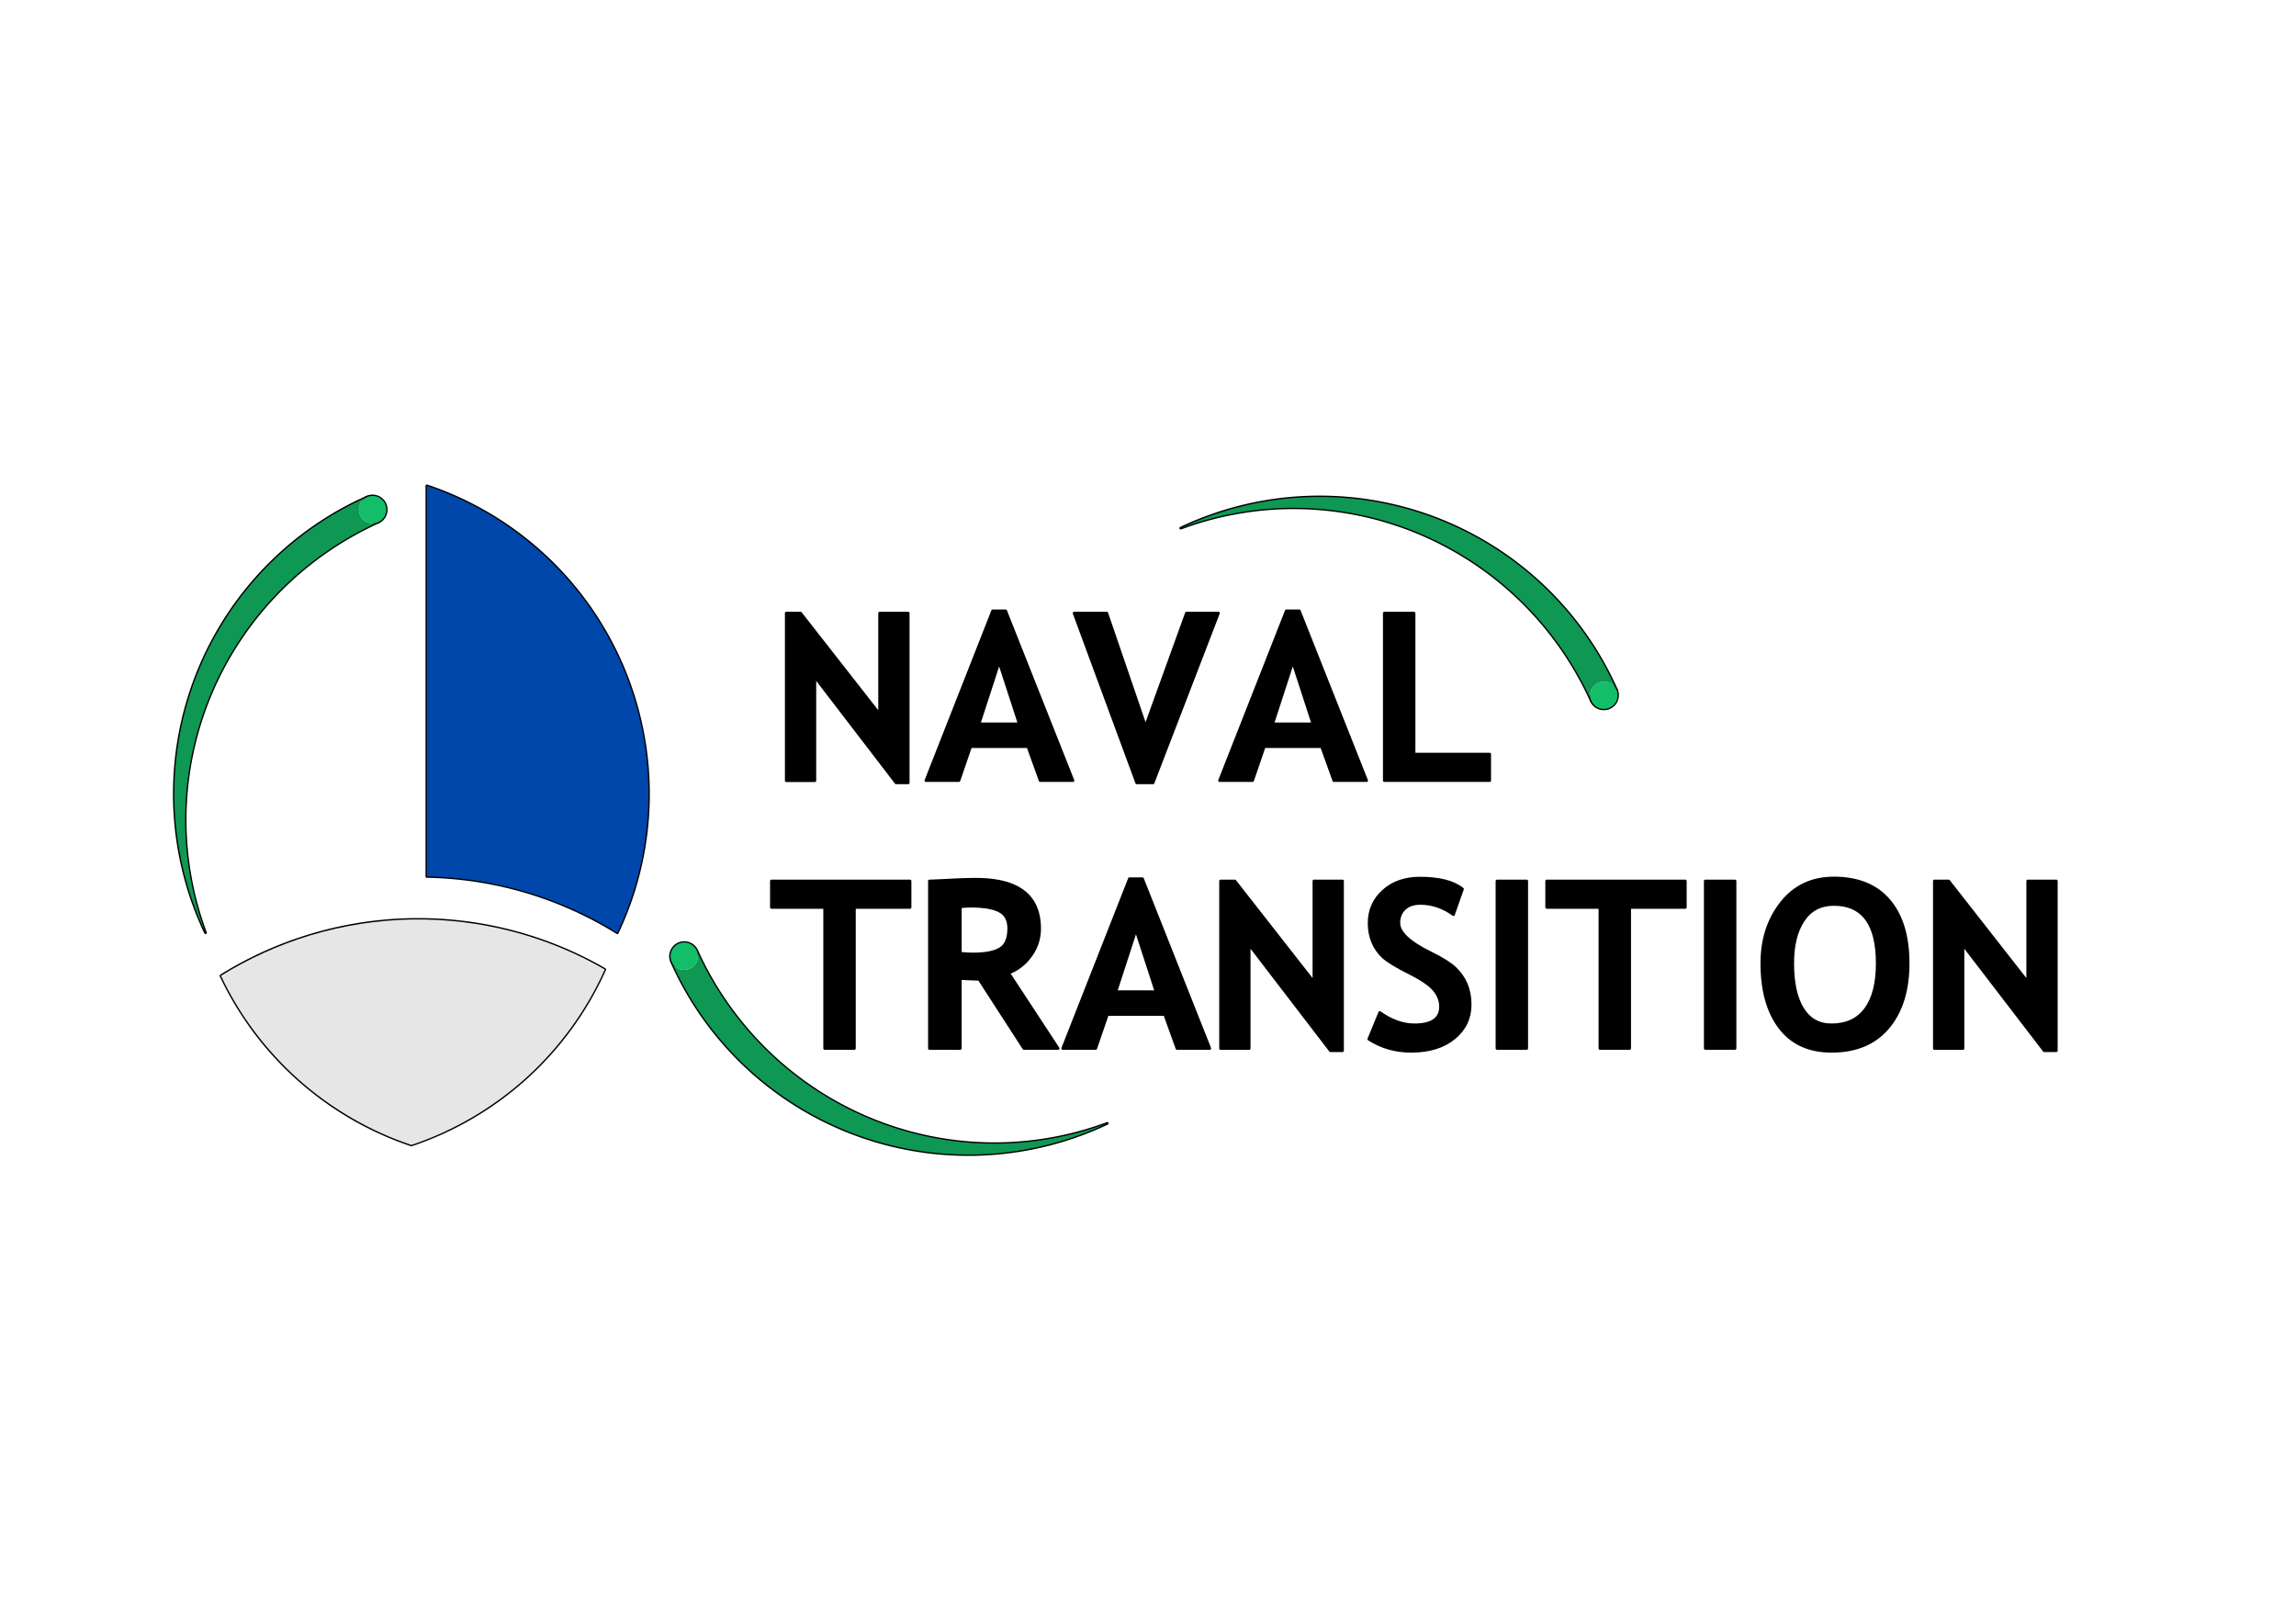 <?xml version="1.0" encoding="utf-8" standalone="no"?>
<!DOCTYPE svg PUBLIC "-//W3C//DTD SVG 1.1//EN" "http://www.w3.org/Graphics/SVG/1.1/DTD/svg11.dtd">
<svg version="1.1" width="2384pt" height="1684pt" viewBox="0 0 2383.92 1683.72" xmlns="http://www.w3.org/2000/svg">
  <defs />
  <g id="test_dessin_logo_v2">
    <g id="test_dessin_logo_v2::Visible">
      <g id="test_dessin_logo_v2::Visible::Courbes">
        <path d="M887.094,1088.366 L887.094,941.966 L944.871,941.966 L944.871,914.561 L800.963,914.561 L800.963,941.966 L856.248,941.966 L856.248,1088.366 z" stroke="#000000" stroke-width="2.835" stroke-linecap="round" stroke-linejoin="round" fill="none" />
        <path d="M1652.25,727.419 A14.23,14.23 0 0 0 1678.341,716.053 C1678.228,715.794 1678.106,715.534 1677.974,715.276" stroke="#000000" stroke-width="2.835" stroke-linecap="round" stroke-linejoin="round" fill="none" />
        <path d="M1692.053,1088.366 L1692.053,941.966 L1749.83,941.966 L1749.83,914.561 L1605.922,914.561 L1605.922,941.966 L1661.207,941.966 L1661.207,1088.366 z" stroke="#000000" stroke-width="2.835" stroke-linecap="round" stroke-linejoin="round" fill="none" />
        <path d="M1067.305,775.043 L1079.999,810.278 L1114.049,810.278 L1044.171,634.101 L1030.646,634.101 L961.361,810.278 L995.648,810.278 L1007.749,775.043 z" stroke="#000000" stroke-width="2.835" stroke-linecap="round" stroke-linejoin="round" fill="none" />
        <path d="M1296.989,980.761 L1381.34,1090.738 L1393.916,1090.738 L1393.916,914.561 L1364.256,914.561 L1364.256,1019.437 L1282.159,914.561 L1267.329,914.561 L1267.329,1088.484 L1296.989,1088.484 z" stroke="#000000" stroke-width="2.835" stroke-linecap="round" stroke-linejoin="round" fill="none" />
        <path d="M846.045,702.673 L930.397,812.651 L942.973,812.651 L942.973,636.473 L913.313,636.473 L913.313,741.349 L831.216,636.473 L816.386,636.473 L816.386,810.397 L846.045,810.397 z" stroke="#000000" stroke-width="2.835" stroke-linecap="round" stroke-linejoin="round" fill="none" />
        <path d="M1861.35,999.98 C1861.35,1020.307 1864.79,1036.046 1871.671,1047.198 C1878.552,1058.35 1888.557,1063.926 1901.687,1063.926 C1917.11,1063.926 1928.875,1058.469 1936.982,1047.554 C1945.089,1036.639 1949.142,1020.782 1949.142,999.98 C1949.142,959.248 1934.114,938.882 1904.06,938.882 C1890.297,938.882 1879.739,944.398 1872.383,955.432 C1865.028,966.465 1861.35,981.315 1861.35,999.98 z" stroke="#000000" stroke-width="2.835" stroke-linecap="round" stroke-linejoin="round" fill="none" />
        <path d="M723.457,986.97 A14.23,14.23 0 0 0 697.366,998.336" stroke="#000000" stroke-width="2.835" stroke-linecap="round" stroke-linejoin="round" fill="none" />
        <path d="M1770.592,914.561 L1770.592,1088.366 L1801.438,1088.366 L1801.438,914.561 z" stroke="#000000" stroke-width="2.835" stroke-linecap="round" stroke-linejoin="round" fill="none" />
        <path d="M1554.315,914.561 L1554.315,1088.366 L1585.16,1088.366 L1585.16,914.561 z" stroke="#000000" stroke-width="2.835" stroke-linecap="round" stroke-linejoin="round" fill="none" />
        <path d="M1372.205,775.043 L1384.899,810.278 L1418.948,810.278 L1349.071,634.101 L1335.546,634.101 L1266.261,810.278 L1300.548,810.278 L1312.649,775.043 z" stroke="#000000" stroke-width="2.835" stroke-linecap="round" stroke-linejoin="round" fill="none" />
        <path d="M1363.189,751.434 L1342.308,687.25 L1321.428,751.434 z" stroke="#000000" stroke-width="2.835" stroke-linecap="round" stroke-linejoin="round" fill="none" />
        <path d="M1421.203,1078.756 C1434.253,1087.14 1448.885,1091.332 1465.099,1091.332 C1483.764,1091.332 1498.654,1086.784 1509.766,1077.688 C1520.878,1068.593 1526.435,1057.006 1526.435,1042.927 C1526.435,1035.097 1525.09,1027.999 1522.401,1021.632 C1519.712,1015.265 1515.797,1009.689 1510.656,1004.904 C1505.515,1000.119 1497.131,994.879 1485.504,989.184 C1463.438,978.428 1452.404,968.067 1452.404,958.101 C1452.404,952.09 1454.362,947.206 1458.277,943.449 C1462.192,939.692 1467.709,937.814 1474.827,937.814 C1486.849,937.814 1498.278,941.689 1509.113,949.441 L1518.486,922.866 C1509.074,915.352 1494.323,911.595 1474.234,911.595 C1458.811,911.595 1446.176,916.024 1436.329,924.883 C1426.482,933.741 1421.559,944.893 1421.559,958.338 C1421.559,965.536 1422.804,972.1 1425.296,978.032 C1427.787,983.964 1431.346,989.085 1435.973,993.396 C1440.6,997.707 1449.577,1003.203 1462.904,1009.887 C1476.231,1016.57 1485.03,1022.601 1489.301,1027.979 C1493.572,1033.357 1495.707,1039.012 1495.707,1044.944 C1495.707,1057.599 1486.651,1063.926 1468.539,1063.926 C1456.755,1063.926 1444.772,1059.655 1432.592,1051.113 z" stroke="#000000" stroke-width="2.835" stroke-linecap="round" stroke-linejoin="round" fill="none" />
        <path d="M627.891,1006.402 A387.318,387.318 0 0 0 229.448,1012.977 A337.276,337.276 0 0 0 427.158,1188.588 A337.276,337.276 0 0 0 627.891,1006.402" stroke="#000000" stroke-width="2.835" stroke-linecap="round" stroke-linejoin="round" fill="none" />
        <path d="M1437.337,636.473 L1437.337,810.278 L1546.722,810.278 L1546.722,782.873 L1468.183,782.873 L1468.183,636.473 z" stroke="#000000" stroke-width="2.835" stroke-linecap="round" stroke-linejoin="round" fill="none" />
        <path d="M1103.408,1088.366 L1137.695,1088.366 L1149.795,1053.13 L1209.352,1053.13 L1222.046,1088.366 L1256.095,1088.366 L1186.217,912.188 L1172.693,912.188 L1104.291,1086.12 z" stroke="#000000" stroke-width="2.835" stroke-linecap="round" stroke-linejoin="round" fill="none" />
        <path d="M1058.289,751.434 L1037.408,687.25 L1016.528,751.434 z" stroke="#000000" stroke-width="2.835" stroke-linecap="round" stroke-linejoin="round" fill="none" />
        <path d="M2038.121,980.761 L2122.472,1090.738 L2135.048,1090.738 L2135.048,914.561 L2105.388,914.561 L2105.388,1019.437 L2023.291,914.561 L2008.461,914.561 L2008.461,1088.484 L2038.121,1088.484 z" stroke="#000000" stroke-width="2.835" stroke-linecap="round" stroke-linejoin="round" fill="none" />
        <path d="M1652.25,727.419 C1636.367,692.198 1613.029,657.165 1582.673,626.751 C1567.494,611.544 1550.561,597.492 1532.256,585.127 C1513.952,572.762 1494.275,562.083 1473.756,553.457 C1453.238,544.83 1431.877,538.256 1410.302,533.855 C1388.727,529.454 1366.939,527.227 1345.581,527.073 C1302.864,526.766 1261.866,534.75 1225.996,548.213 A337.276,337.276 0 0 1 1664.561,688.527 A337.276,337.276 0 0 1 1678.341,716.053 C1678.228,715.794 1678.106,715.534 1677.974,715.276" stroke="#000000" stroke-width="2.835" stroke-linecap="round" stroke-linejoin="round" fill="none" />
        <path d="M723.457,986.97 C739.34,1022.192 762.678,1057.224 793.035,1087.638 C808.213,1102.845 825.146,1116.897 843.451,1129.262 C861.756,1141.628 881.432,1152.306 901.951,1160.932 C922.47,1169.559 943.831,1176.133 965.405,1180.534 C986.98,1184.935 1008.768,1187.162 1030.127,1187.316 C1072.843,1187.623 1113.842,1179.639 1149.712,1166.176 A337.276,337.276 0 0 1 711.147,1025.862 A346.886,346.886 0 0 1 697.366,998.336" stroke="#000000" stroke-width="2.835" stroke-linecap="round" stroke-linejoin="round" fill="none" />
        <path d="M392.585,542.03 A14.23,14.23 0 0 0 381.22,515.939 L380.442,516.306" stroke="#000000" stroke-width="2.835" stroke-linecap="round" stroke-linejoin="round" fill="none" />
        <path d="M443.227,504.32 L443.227,909.835 A387.318,387.318 0 0 1 640.937,968.284 A337.276,337.276 0 0 0 443.227,504.32" stroke="#000000" stroke-width="2.835" stroke-linecap="round" stroke-linejoin="round" fill="none" />
        <path d="M1016.647,1016.59 L1063.034,1088.366 L1098.626,1088.366 L1097.142,1086.104 L1047.255,1010.065 C1056.509,1006.585 1064.181,1000.613 1070.271,992.15 C1076.361,983.687 1079.406,974.315 1079.406,964.033 C1079.406,929.865 1057.34,912.781 1013.206,912.781 C1006.088,912.781 996.716,913.078 985.089,913.671 C973.463,914.264 966.779,914.561 965.039,914.561 L965.039,1088.366 L997.072,1088.366 L997.072,1015.759 A527.746,527.746 0 0 0 1016.647,1016.59" stroke="#000000" stroke-width="2.835" stroke-linecap="round" stroke-linejoin="round" fill="none" />
        <path d="M997.072,941.373 L997.072,989.659 C1002.766,990.133 1007.116,990.371 1010.122,990.371 C1023.014,990.371 1032.445,988.552 1038.417,984.913 C1044.388,981.275 1047.374,974.196 1047.374,963.677 C1047.374,955.135 1044.171,949.164 1037.764,945.763 C1031.358,942.362 1021.274,940.661 1007.512,940.661 C1004.19,940.661 1000.71,940.899 997.072,941.373 z" stroke="#000000" stroke-width="2.835" stroke-linecap="round" stroke-linejoin="round" fill="none" />
        <path d="M1829.318,999.98 C1829.318,1028.295 1835.546,1050.599 1848.003,1066.892 C1860.46,1083.185 1878.355,1091.332 1901.687,1091.332 C1927.075,1091.332 1946.67,1083.106 1960.472,1066.655 C1974.274,1050.204 1981.174,1027.979 1981.174,999.98 C1981.174,971.982 1974.57,950.231 1961.362,934.729 C1948.153,919.227 1929.053,911.476 1904.06,911.476 C1881.36,911.476 1863.228,920.038 1849.664,937.162 C1836.1,954.285 1829.318,975.225 1829.318,999.98 z" stroke="#000000" stroke-width="2.835" stroke-linecap="round" stroke-linejoin="round" fill="none" />
        <path d="M1200.335,1029.521 L1179.455,965.338 L1158.575,1029.521 z" stroke="#000000" stroke-width="2.835" stroke-linecap="round" stroke-linejoin="round" fill="none" />
        <path d="M1180.249,812.651 L1197.214,812.651 L1265.075,636.473 L1231.856,636.473 L1189.384,753.925 L1149.166,636.473 L1115.235,636.473 z" stroke="#000000" stroke-width="2.835" stroke-linecap="round" stroke-linejoin="round" fill="none" />
        <path d="M392.585,542.03 C357.364,557.913 322.331,581.251 291.918,611.608 C276.711,626.786 262.658,643.719 250.293,662.024 C237.928,680.328 227.249,700.005 218.623,720.524 C209.996,741.042 203.422,762.404 199.021,783.978 C194.62,805.553 192.393,827.341 192.24,848.699 C191.932,891.416 199.916,932.414 213.379,968.284 A337.276,337.276 0 0 1 353.693,529.719 A337.276,337.276 0 0 1 381.22,515.939 L380.442,516.306" stroke="#000000" stroke-width="2.835" stroke-linecap="round" stroke-linejoin="round" fill="none" />
      </g>
    </g>
  </g>
  <g id="v2_bleu">
    <path d="M443.227,504.32 C443.227,639.492 443.227,774.663 443.227,909.835 C511.985,910.778 582.719,931.69 640.937,968.284 C650.787,947.44 658.705,925.193 664.197,901.966 C669.688,878.738 672.753,854.529 673.23,830.517 C674.185,782.493 664.789,735.255 646.309,691.888 C627.829,648.521 600.265,609.025 564.964,576.45 C547.314,560.163 527.73,545.606 507.173,533.478 C486.615,521.351 465.084,511.653 443.227,504.32 z" stroke="Black" stroke-width="0" fill="#0047AB" fill-opacity="1" />
  </g>
  <g id="Lignes">
    <path d="M1103.408,1088.366 C1114.837,1088.366 1126.266,1088.366 1137.695,1088.366 C1141.728,1076.621 1145.762,1064.876 1149.795,1053.13 C1169.648,1053.13 1189.5,1053.13 1209.352,1053.13 C1213.583,1064.876 1217.815,1076.621 1222.046,1088.366 C1233.396,1088.366 1244.745,1088.366 1256.095,1088.366 C1232.803,1029.64 1209.51,970.914 1186.217,912.188 C1181.709,912.188 1177.201,912.188 1172.693,912.188 C1149.892,970.165 1127.092,1028.143 1104.291,1086.12 C1103.997,1086.869 1103.702,1087.617 1103.408,1088.366 z M1200.335,1029.521 C1186.415,1029.521 1172.495,1029.521 1158.575,1029.521 C1165.535,1008.127 1172.495,986.732 1179.455,965.338 C1186.415,986.732 1193.375,1008.127 1200.335,1029.521 z" stroke="Black" stroke-width="0" fill="#000000" fill-opacity="1" />
    <path d="M2038.121,980.761 C2066.238,1017.42 2094.355,1054.079 2122.472,1090.738 C2126.664,1090.738 2130.856,1090.738 2135.048,1090.738 C2135.048,1032.013 2135.048,973.287 2135.048,914.561 C2125.161,914.561 2115.275,914.561 2105.388,914.561 C2105.388,949.52 2105.388,984.478 2105.388,1019.437 C2078.023,984.478 2050.657,949.52 2023.291,914.561 C2018.348,914.561 2013.404,914.561 2008.461,914.561 C2008.461,972.535 2008.461,1030.51 2008.461,1088.484 C2018.348,1088.484 2028.234,1088.484 2038.121,1088.484 C2038.121,1052.577 2038.121,1016.669 2038.121,980.761 z" stroke="Black" stroke-width="0" fill="#000000" fill-opacity="1" />
    <path d="M627.891,1006.402 C599.159,989.782 567.148,976.316 533.232,967.352 C499.317,958.388 463.496,953.927 427.759,954.517 C392.022,955.106 356.369,960.747 322.767,970.825 C289.165,980.903 257.616,995.418 229.448,1012.977 C248.158,1052.847 276.074,1090.5 310.375,1120.967 C344.675,1151.433 385.36,1174.712 427.158,1188.587 C470.007,1174.376 511.734,1150.224 546.634,1118.549 C581.533,1086.875 609.605,1047.677 627.891,1006.402 z" stroke="Black" stroke-width="0" fill="#E6E6E6" fill-opacity="1" />
    <path d="M380.442,516.306 C377.485,517.679 374.756,520.809 373.485,524.244 C372.215,527.68 372.403,531.421 373.849,534.655 C375.36,538.032 378.242,540.856 381.696,542.227 C385.15,543.599 389.175,543.518 392.585,542.03 C395.995,540.543 398.791,537.649 400.145,534.191 C401.499,530.732 401.411,526.709 399.948,523.302 C398.484,519.895 395.645,517.105 392.109,515.742 C388.572,514.378 384.338,514.441 381.012,516.034 C380.884,516.095 380.757,516.159 380.442,516.306 z" stroke="Black" stroke-width="0" fill="#12BF68" fill-opacity="1" />
    <path d="M723.457,986.97 C722.255,983.881 719.153,980.855 715.618,979.41 C712.084,977.965 708.116,978.1 704.729,979.607 C701.342,981.115 698.534,983.994 697.169,987.447 C695.803,990.899 695.88,994.924 697.366,998.336 C698.852,1001.747 701.748,1004.545 705.206,1005.896 C708.663,1007.247 712.684,1007.153 716.095,1005.699 C719.505,1004.245 722.306,1001.432 723.655,997.859 C725.004,994.287 724.901,989.955 723.457,986.97 z" stroke="Black" stroke-width="0" fill="#12BF68" fill-opacity="1" />
    <path d="M1677.974,715.276 C1676.562,712.332 1673.55,709.563 1670.036,708.319 C1666.522,707.076 1662.507,707.359 1659.605,708.688 C1659.478,708.747 1659.352,708.808 1659.224,708.867 C1659.096,708.927 1658.965,708.985 1658.835,709.046 C1655.88,710.444 1653.15,713.564 1651.879,716.996 C1650.608,720.427 1650.796,724.169 1652.243,727.406 C1653.753,730.786 1656.636,733.616 1660.089,734.979 C1663.542,736.342 1667.565,736.24 1670.978,734.782 C1674.391,733.324 1677.195,730.51 1678.539,726.943 C1679.883,723.375 1679.768,719.055 1678.352,716.04 C1678.232,715.785 1678.103,715.54 1677.974,715.276 z" stroke="Black" stroke-width="0" fill="#12BF68" fill-opacity="1" />
    <path d="M697.562,998.768 C699.695,1003.514 701.872,1008.108 704.159,1012.664 C705.302,1014.942 706.472,1017.211 707.599,1019.342 C708.727,1021.474 709.811,1023.468 710.919,1025.457 C729.957,1059.632 755.832,1091.981 788.462,1119.399 C804.778,1133.108 822.782,1145.585 842,1156.246 C861.218,1166.908 881.65,1175.754 902.759,1182.505 C923.868,1189.255 945.654,1193.909 967.476,1196.391 C989.299,1198.873 1011.158,1199.184 1032.422,1197.481 C1074.951,1194.075 1115.104,1182.614 1149.712,1166.176 C1113.842,1179.639 1072.843,1187.623 1030.127,1187.316 C1008.768,1187.162 986.98,1184.935 965.405,1180.534 C943.831,1176.133 922.47,1169.559 901.951,1160.932 C881.432,1152.306 861.756,1141.628 843.451,1129.262 C825.146,1116.897 808.213,1102.845 793.035,1087.638 C762.678,1057.224 739.34,1022.192 723.457,986.97 C724.897,989.952 725.011,994.292 723.655,997.859 C722.299,1001.427 719.472,1004.223 716.087,1005.702 C712.782,1007.147 708.943,1007.335 705.463,1005.995 C701.983,1004.654 698.861,1001.784 697.562,998.768 z" stroke="Black" stroke-width="0" fill="#0E9853" fill-opacity="1" />
    <path d="M1677.974,715.276 C1678.04,715.405 1678.104,715.534 1678.166,715.664 C1676.101,711.037 1673.946,706.481 1671.665,701.934 C1670.524,699.661 1669.352,697.39 1668.19,695.194 C1667.028,692.998 1665.877,690.877 1664.698,688.762 C1645.815,654.88 1619.877,622.411 1587.237,594.975 C1570.918,581.257 1552.922,568.798 1533.707,558.143 C1514.493,547.488 1494.058,538.636 1472.948,531.885 C1451.839,525.133 1430.053,520.48 1408.231,517.998 C1386.409,515.516 1364.55,515.205 1343.285,516.908 C1300.756,520.314 1260.604,531.775 1225.996,548.213 C1261.866,534.75 1302.864,526.766 1345.581,527.073 C1366.939,527.227 1388.727,529.454 1410.302,533.855 C1431.877,538.256 1453.238,544.83 1473.756,553.457 C1494.275,562.083 1513.952,572.762 1532.256,585.127 C1550.561,597.492 1567.494,611.544 1582.673,626.751 C1613.029,657.165 1636.367,692.198 1652.25,727.419 C1650.914,724.533 1650.634,720.509 1651.879,716.996 C1653.123,713.482 1655.891,710.479 1658.836,709.05 C1658.966,708.987 1659.096,708.927 1659.224,708.867 C1659.352,708.807 1659.477,708.746 1659.605,708.688 C1662.507,707.359 1666.522,707.076 1670.036,708.319 C1673.55,709.563 1676.562,712.332 1677.974,715.276 z" stroke="Black" stroke-width="0" fill="#0E9853" fill-opacity="1" />
    <path d="M1829.318,999.98 C1829.318,1028.295 1835.546,1050.599 1848.003,1066.892 C1860.46,1083.185 1878.355,1091.332 1901.687,1091.332 C1927.075,1091.332 1946.67,1083.106 1960.472,1066.655 C1974.274,1050.204 1981.174,1027.979 1981.174,999.98 C1981.174,971.982 1974.57,950.231 1961.362,934.729 C1948.153,919.227 1929.053,911.476 1904.06,911.476 C1881.36,911.476 1863.228,920.038 1849.664,937.162 C1836.1,954.285 1829.318,975.225 1829.318,999.98 z M1861.35,999.98 C1861.35,981.315 1865.028,966.465 1872.383,955.432 C1879.739,944.398 1890.297,938.882 1904.06,938.882 C1934.114,938.882 1949.142,959.248 1949.142,999.98 C1949.142,1020.782 1945.089,1036.639 1936.982,1047.554 C1928.875,1058.469 1917.11,1063.926 1901.687,1063.926 C1888.557,1063.926 1878.552,1058.35 1871.671,1047.198 C1864.79,1036.046 1861.35,1020.307 1861.35,999.98 z" stroke="Black" stroke-width="0" fill="#000000" fill-opacity="1" />
    <path d="M1770.592,914.561 C1770.592,972.496 1770.592,1030.431 1770.592,1088.366 C1780.874,1088.366 1791.156,1088.366 1801.438,1088.366 C1801.438,1030.431 1801.438,972.496 1801.438,914.561 C1791.156,914.561 1780.874,914.561 1770.592,914.561 z" stroke="Black" stroke-width="0" fill="#000000" fill-opacity="1" />
    <path d="M1067.305,775.043 C1071.537,786.788 1075.768,798.533 1079.999,810.278 C1091.349,810.278 1102.699,810.278 1114.049,810.278 C1090.756,751.552 1067.463,692.826 1044.171,634.101 C1039.663,634.101 1035.154,634.101 1030.646,634.101 C1007.551,692.826 984.456,751.552 961.361,810.278 C972.79,810.278 984.219,810.278 995.648,810.278 C999.682,798.533 1003.715,786.788 1007.749,775.043 C1027.601,775.043 1047.453,775.043 1067.305,775.043 z M1058.289,751.434 C1044.369,751.434 1030.448,751.434 1016.528,751.434 C1023.488,730.039 1030.448,708.645 1037.408,687.25 C1044.369,708.645 1051.329,730.039 1058.289,751.434 z" stroke="Black" stroke-width="0" fill="#000000" fill-opacity="1" />
    <path d="M1692.053,1088.366 C1692.053,1039.566 1692.053,990.766 1692.053,941.966 C1711.312,941.966 1730.571,941.966 1749.83,941.966 C1749.83,932.831 1749.83,923.696 1749.83,914.561 C1701.861,914.561 1653.891,914.561 1605.922,914.561 C1605.922,923.696 1605.922,932.831 1605.922,941.966 C1624.351,941.966 1642.779,941.966 1661.207,941.966 C1661.207,990.766 1661.207,1039.566 1661.207,1088.366 C1671.489,1088.366 1681.771,1088.366 1692.053,1088.366 z" stroke="Black" stroke-width="0" fill="#000000" fill-opacity="1" />
    <path d="M1554.315,914.561 C1554.315,972.496 1554.315,1030.431 1554.315,1088.366 C1564.596,1088.366 1574.878,1088.366 1585.16,1088.366 C1585.16,1030.431 1585.16,972.496 1585.16,914.561 C1574.878,914.561 1564.596,914.561 1554.315,914.561 z" stroke="Black" stroke-width="0" fill="#000000" fill-opacity="1" />
    <path d="M1421.203,1078.756 C1434.253,1087.14 1448.885,1091.332 1465.099,1091.332 C1483.764,1091.332 1498.654,1086.784 1509.766,1077.688 C1520.878,1068.593 1526.435,1057.006 1526.435,1042.927 C1526.435,1035.097 1525.09,1027.999 1522.401,1021.632 C1519.712,1015.265 1515.797,1009.689 1510.656,1004.904 C1505.515,1000.119 1497.131,994.879 1485.504,989.184 C1463.438,978.428 1452.404,968.067 1452.404,958.101 C1452.404,952.09 1454.362,947.206 1458.277,943.449 C1462.192,939.692 1467.709,937.814 1474.827,937.814 C1486.849,937.814 1498.278,941.689 1509.113,949.441 C1512.237,940.582 1515.362,931.724 1518.486,922.866 C1509.074,915.352 1494.323,911.595 1474.234,911.595 C1458.811,911.595 1446.176,916.024 1436.329,924.883 C1426.482,933.741 1421.559,944.893 1421.559,958.338 C1421.559,965.536 1422.804,972.1 1425.296,978.032 C1427.787,983.964 1431.346,989.085 1435.973,993.396 C1440.6,997.707 1449.577,1003.203 1462.904,1009.887 C1476.231,1016.57 1485.03,1022.601 1489.301,1027.979 C1493.572,1033.357 1495.707,1039.012 1495.707,1044.944 C1495.707,1057.599 1486.651,1063.926 1468.539,1063.926 C1456.755,1063.926 1444.772,1059.655 1432.592,1051.113 C1428.795,1060.328 1424.999,1069.542 1421.203,1078.756 z" stroke="Black" stroke-width="0" fill="#000000" fill-opacity="1" />
    <path d="M1296.989,980.761 C1325.106,1017.42 1353.223,1054.079 1381.34,1090.738 C1385.532,1090.738 1389.724,1090.738 1393.916,1090.738 C1393.916,1032.013 1393.916,973.287 1393.916,914.561 C1384.029,914.561 1374.143,914.561 1364.256,914.561 C1364.256,949.52 1364.256,984.478 1364.256,1019.437 C1336.89,984.478 1309.525,949.52 1282.159,914.561 C1277.216,914.561 1272.272,914.561 1267.329,914.561 C1267.329,972.535 1267.329,1030.51 1267.329,1088.484 C1277.216,1088.484 1287.102,1088.484 1296.989,1088.484 C1296.989,1052.577 1296.989,1016.669 1296.989,980.761 z" stroke="Black" stroke-width="0" fill="#000000" fill-opacity="1" />
    <path d="M1016.647,1016.59 C1032.109,1040.515 1047.572,1064.44 1063.034,1088.366 C1074.898,1088.366 1086.762,1088.366 1098.626,1088.366 C1098.131,1087.612 1097.637,1086.858 1097.142,1086.104 C1080.513,1060.758 1063.884,1035.411 1047.255,1010.065 C1056.509,1006.585 1064.181,1000.613 1070.271,992.15 C1076.361,983.687 1079.406,974.315 1079.406,964.033 C1079.406,929.865 1057.34,912.781 1013.206,912.781 C1006.088,912.781 996.716,913.078 985.089,913.671 C973.463,914.264 966.779,914.561 965.039,914.561 C965.039,972.496 965.039,1030.431 965.039,1088.366 C975.717,1088.366 986.394,1088.366 997.072,1088.366 C997.072,1064.164 997.072,1039.961 997.072,1015.759 C1005.455,1016.234 1011.98,1016.511 1016.647,1016.59 z M997.072,941.373 C1000.71,940.899 1004.19,940.661 1007.512,940.661 C1021.274,940.661 1031.358,942.362 1037.764,945.763 C1044.171,949.164 1047.374,955.135 1047.374,963.677 C1047.374,974.196 1044.388,981.275 1038.417,984.913 C1032.445,988.552 1023.014,990.371 1010.122,990.371 C1007.116,990.371 1002.766,990.133 997.072,989.659 C997.072,973.564 997.072,957.468 997.072,941.373 z" stroke="Black" stroke-width="0" fill="#000000" fill-opacity="1" />
    <path d="M380.442,516.306 C380.701,516.184 380.96,516.061 381.22,515.939 C376.521,518.03 371.913,520.204 367.286,522.522 C364.973,523.681 362.655,524.876 360.454,526.04 C358.254,527.203 356.171,528.335 354.095,529.492 C319.925,548.531 287.574,574.404 260.156,607.035 C246.447,623.35 233.971,641.354 223.309,660.573 C212.648,679.791 203.801,700.223 197.051,721.332 C190.3,742.441 185.646,764.227 183.164,786.049 C180.682,807.872 180.371,829.73 182.074,850.995 C185.48,893.524 196.941,933.676 213.379,968.284 C199.916,932.414 191.932,891.416 192.24,848.699 C192.393,827.341 194.62,805.553 199.021,783.978 C203.422,762.404 209.996,741.042 218.623,720.524 C227.249,700.005 237.928,680.328 250.293,662.024 C262.658,643.719 276.711,626.786 291.918,611.608 C322.331,581.251 357.364,557.913 392.585,542.03 C389.603,543.469 385.264,543.586 381.696,542.227 C378.128,540.869 375.331,538.035 373.851,534.655 C372.432,531.417 372.222,527.679 373.485,524.244 C374.749,520.81 377.488,517.679 380.442,516.306 z" stroke="Black" stroke-width="0" fill="#0E9853" fill-opacity="1" />
    <path d="M887.094,1088.366 C887.094,1039.566 887.094,990.766 887.094,941.966 C906.353,941.966 925.612,941.966 944.871,941.966 C944.871,932.831 944.871,923.696 944.871,914.561 C896.901,914.561 848.932,914.561 800.963,914.561 C800.963,923.696 800.963,932.831 800.963,941.966 C819.391,941.966 837.82,941.966 856.248,941.966 C856.248,990.766 856.248,1039.566 856.248,1088.366 C866.53,1088.366 876.812,1088.366 887.094,1088.366 z" stroke="Black" stroke-width="0" fill="#000000" fill-opacity="1" />
    <path d="M1437.337,636.473 C1437.337,694.408 1437.337,752.343 1437.337,810.278 C1473.799,810.278 1510.26,810.278 1546.722,810.278 C1546.722,801.143 1546.722,792.008 1546.722,782.873 C1520.542,782.873 1494.363,782.873 1468.183,782.873 C1468.183,734.073 1468.183,685.273 1468.183,636.473 C1457.901,636.473 1447.619,636.473 1437.337,636.473 z" stroke="Black" stroke-width="0" fill="#000000" fill-opacity="1" />
    <path d="M1372.205,775.043 C1376.436,786.788 1380.668,798.533 1384.899,810.278 C1396.249,810.278 1407.599,810.278 1418.948,810.278 C1395.656,751.552 1372.363,692.826 1349.071,634.101 C1344.562,634.101 1340.054,634.101 1335.546,634.101 C1312.451,692.826 1289.356,751.552 1266.261,810.278 C1277.69,810.278 1289.119,810.278 1300.548,810.278 C1304.581,798.533 1308.615,786.788 1312.649,775.043 C1332.501,775.043 1352.353,775.043 1372.205,775.043 z M1363.189,751.434 C1349.268,751.434 1335.348,751.434 1321.428,751.434 C1328.388,730.039 1335.348,708.645 1342.308,687.25 C1349.268,708.645 1356.228,730.039 1363.189,751.434 z" stroke="Black" stroke-width="0" fill="#000000" fill-opacity="1" />
    <path d="M1180.249,812.651 C1185.904,812.651 1191.559,812.651 1197.214,812.651 C1219.834,753.925 1242.455,695.199 1265.075,636.473 C1254.002,636.473 1242.929,636.473 1231.856,636.473 C1217.699,675.624 1203.541,714.774 1189.384,753.925 C1175.978,714.774 1162.572,675.624 1149.166,636.473 C1137.855,636.473 1126.545,636.473 1115.235,636.473 C1136.906,695.199 1158.578,753.925 1180.249,812.651 z" stroke="Black" stroke-width="0" fill="#000000" fill-opacity="1" />
    <path d="M846.045,702.673 C874.162,739.332 902.28,775.992 930.397,812.651 C934.589,812.651 938.781,812.651 942.973,812.651 C942.973,753.925 942.973,695.199 942.973,636.473 C933.086,636.473 923.199,636.473 913.313,636.473 C913.313,671.432 913.313,706.391 913.313,741.349 C885.947,706.391 858.581,671.432 831.216,636.473 C826.272,636.473 821.329,636.473 816.386,636.473 C816.386,694.448 816.386,752.422 816.386,810.397 C826.272,810.397 836.159,810.397 846.045,810.397 C846.045,774.489 846.045,738.581 846.045,702.673 z" stroke="Black" stroke-width="0" fill="#000000" fill-opacity="1" />
  </g>
</svg>